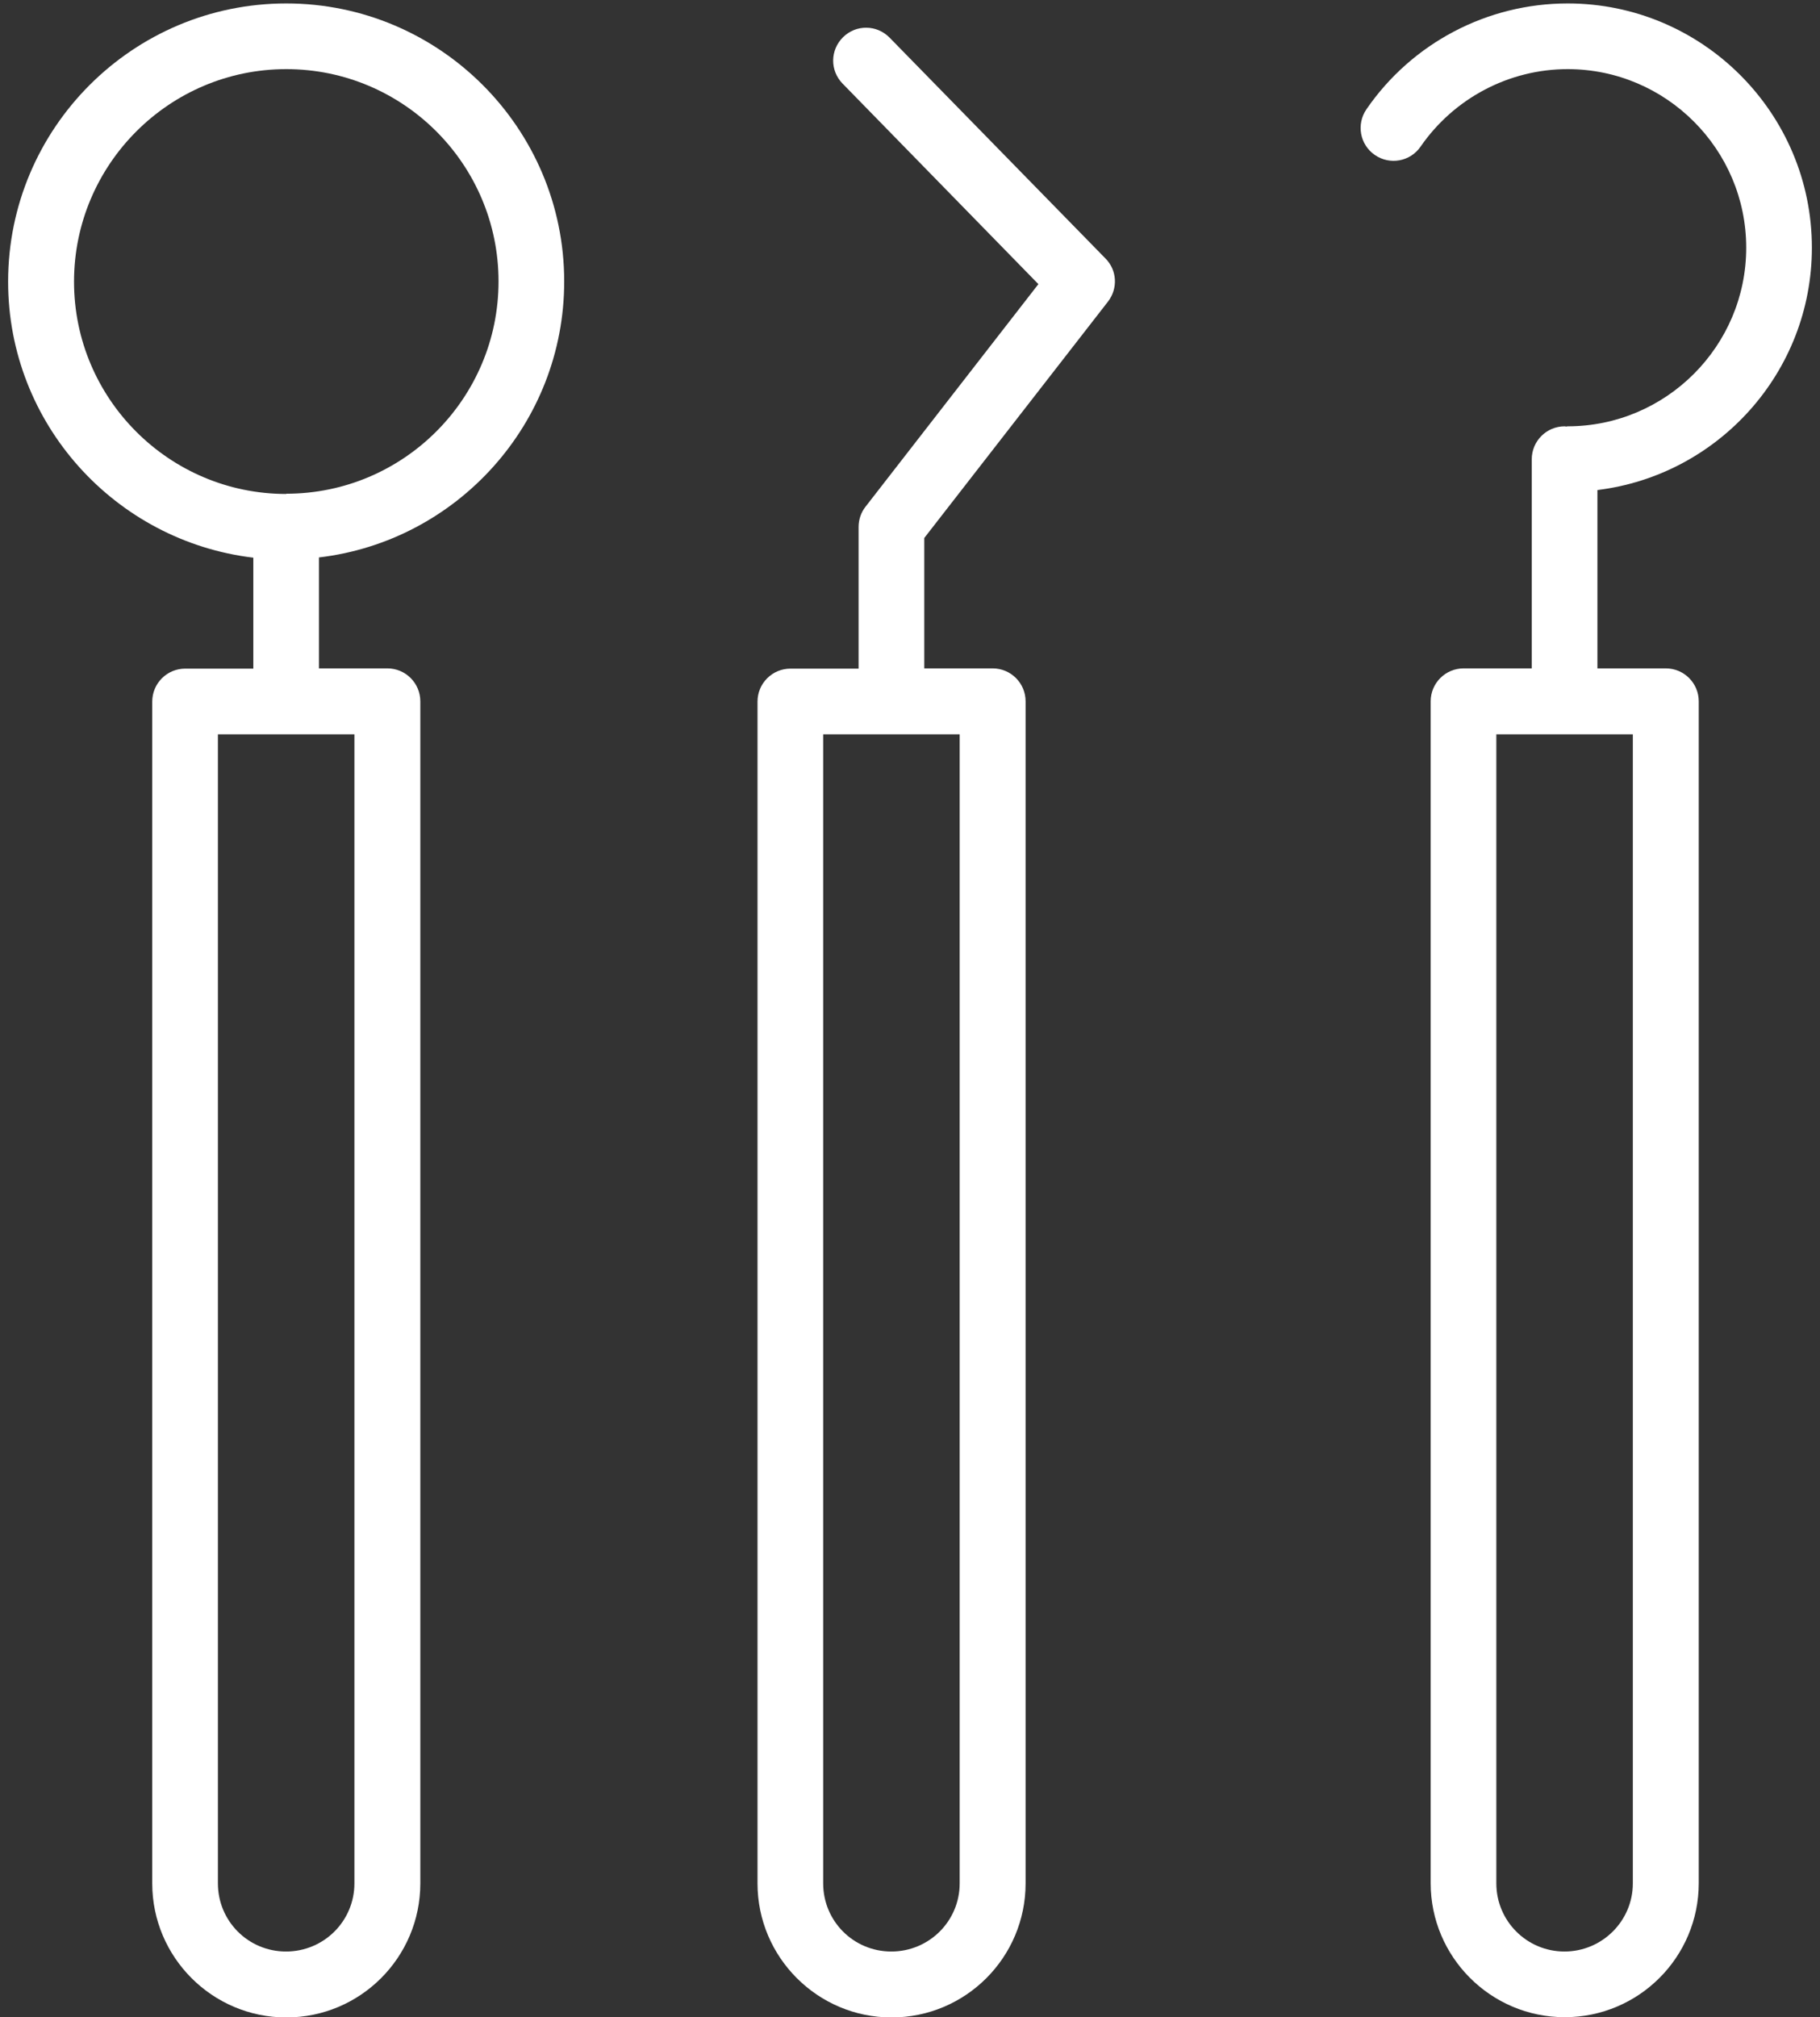 <svg width="74" height="82" viewBox="0 0 74 82" fill="none" xmlns="http://www.w3.org/2000/svg">
<rect x="0" y="0" width="74" height="82" fill="#333333" stroke="none"/>
<g clip-path="url(#clip0_32_551)">
<path d="M11.64 0.14C5.4 0.14 0.33 5.21 0.33 11.45C0.33 17.23 4.69 22 10.3 22.67V27.18H7.53C6.79 27.18 6.19 27.78 6.19 28.52V76.56C6.19 79.56 8.63 82.01 11.64 82.01C14.65 82.01 17.09 79.57 17.09 76.56V28.51C17.09 27.77 16.49 27.17 15.75 27.17H12.97V22.66C18.58 22 22.94 17.22 22.94 11.44C22.94 5.21 17.87 0.14 11.64 0.14ZM14.41 29.85V76.56C14.41 78.09 13.17 79.33 11.63 79.33C10.09 79.33 8.86 78.09 8.86 76.56V29.85H14.41ZM11.64 20.08C6.88 20.08 3.01 16.21 3.01 11.45C3.01 6.69 6.88 2.81 11.64 2.81C16.4 2.81 20.27 6.68 20.27 11.44C20.27 16.2 16.4 20.07 11.64 20.07V20.08Z" fill="white"/>
<path d="M73.67 10.07C73.67 4.59 69.21 0.14 63.74 0.14C60.47 0.14 57.41 1.75 55.56 4.44C55.14 5.05 55.29 5.88 55.9 6.3C56.51 6.72 57.34 6.57 57.76 5.96C59.12 3.99 61.36 2.81 63.74 2.81C67.74 2.81 71 6.07 71 10.07C71 14.07 67.74 17.33 63.74 17.33C63.72 17.33 63.7 17.34 63.68 17.34C63.66 17.34 63.64 17.33 63.62 17.33C62.88 17.33 62.28 17.93 62.28 18.67V27.17H59.51C58.77 27.17 58.17 27.77 58.17 28.51V76.55C58.17 79.55 60.61 82 63.62 82C66.63 82 69.07 79.56 69.07 76.55V28.51C69.07 27.77 68.47 27.17 67.73 27.17H64.95V19.92C69.86 19.32 73.67 15.13 73.67 10.07ZM66.39 29.85V76.56C66.39 78.09 65.14 79.33 63.61 79.33C62.08 79.33 60.84 78.09 60.84 76.56V29.85H66.39Z" fill="white"/>
<path d="M36.17 1.53C35.65 1 34.81 0.99 34.28 1.51C33.75 2.03 33.74 2.87 34.26 3.4L42.22 11.55L35.19 20.6C35.01 20.83 34.91 21.12 34.91 21.42V27.18H32.14C31.4 27.18 30.8 27.78 30.8 28.52V76.56C30.8 79.56 33.24 82.01 36.25 82.01C39.26 82.01 41.7 79.57 41.7 76.56V28.51C41.7 27.77 41.1 27.17 40.36 27.17H37.58V21.87L45.05 12.26C45.46 11.73 45.42 10.98 44.95 10.51L36.17 1.53ZM39.02 29.85V76.56C39.02 78.09 37.78 79.33 36.24 79.33C34.7 79.33 33.47 78.09 33.47 76.56V29.85H39.02Z" fill="white"/>
</g>
<defs>
<clipPath id="clip0_32_551">
<rect width="73.34" height="81.86" fill="white" transform="translate(0.33 0.14)"/>
</clipPath>
</defs>
</svg>
